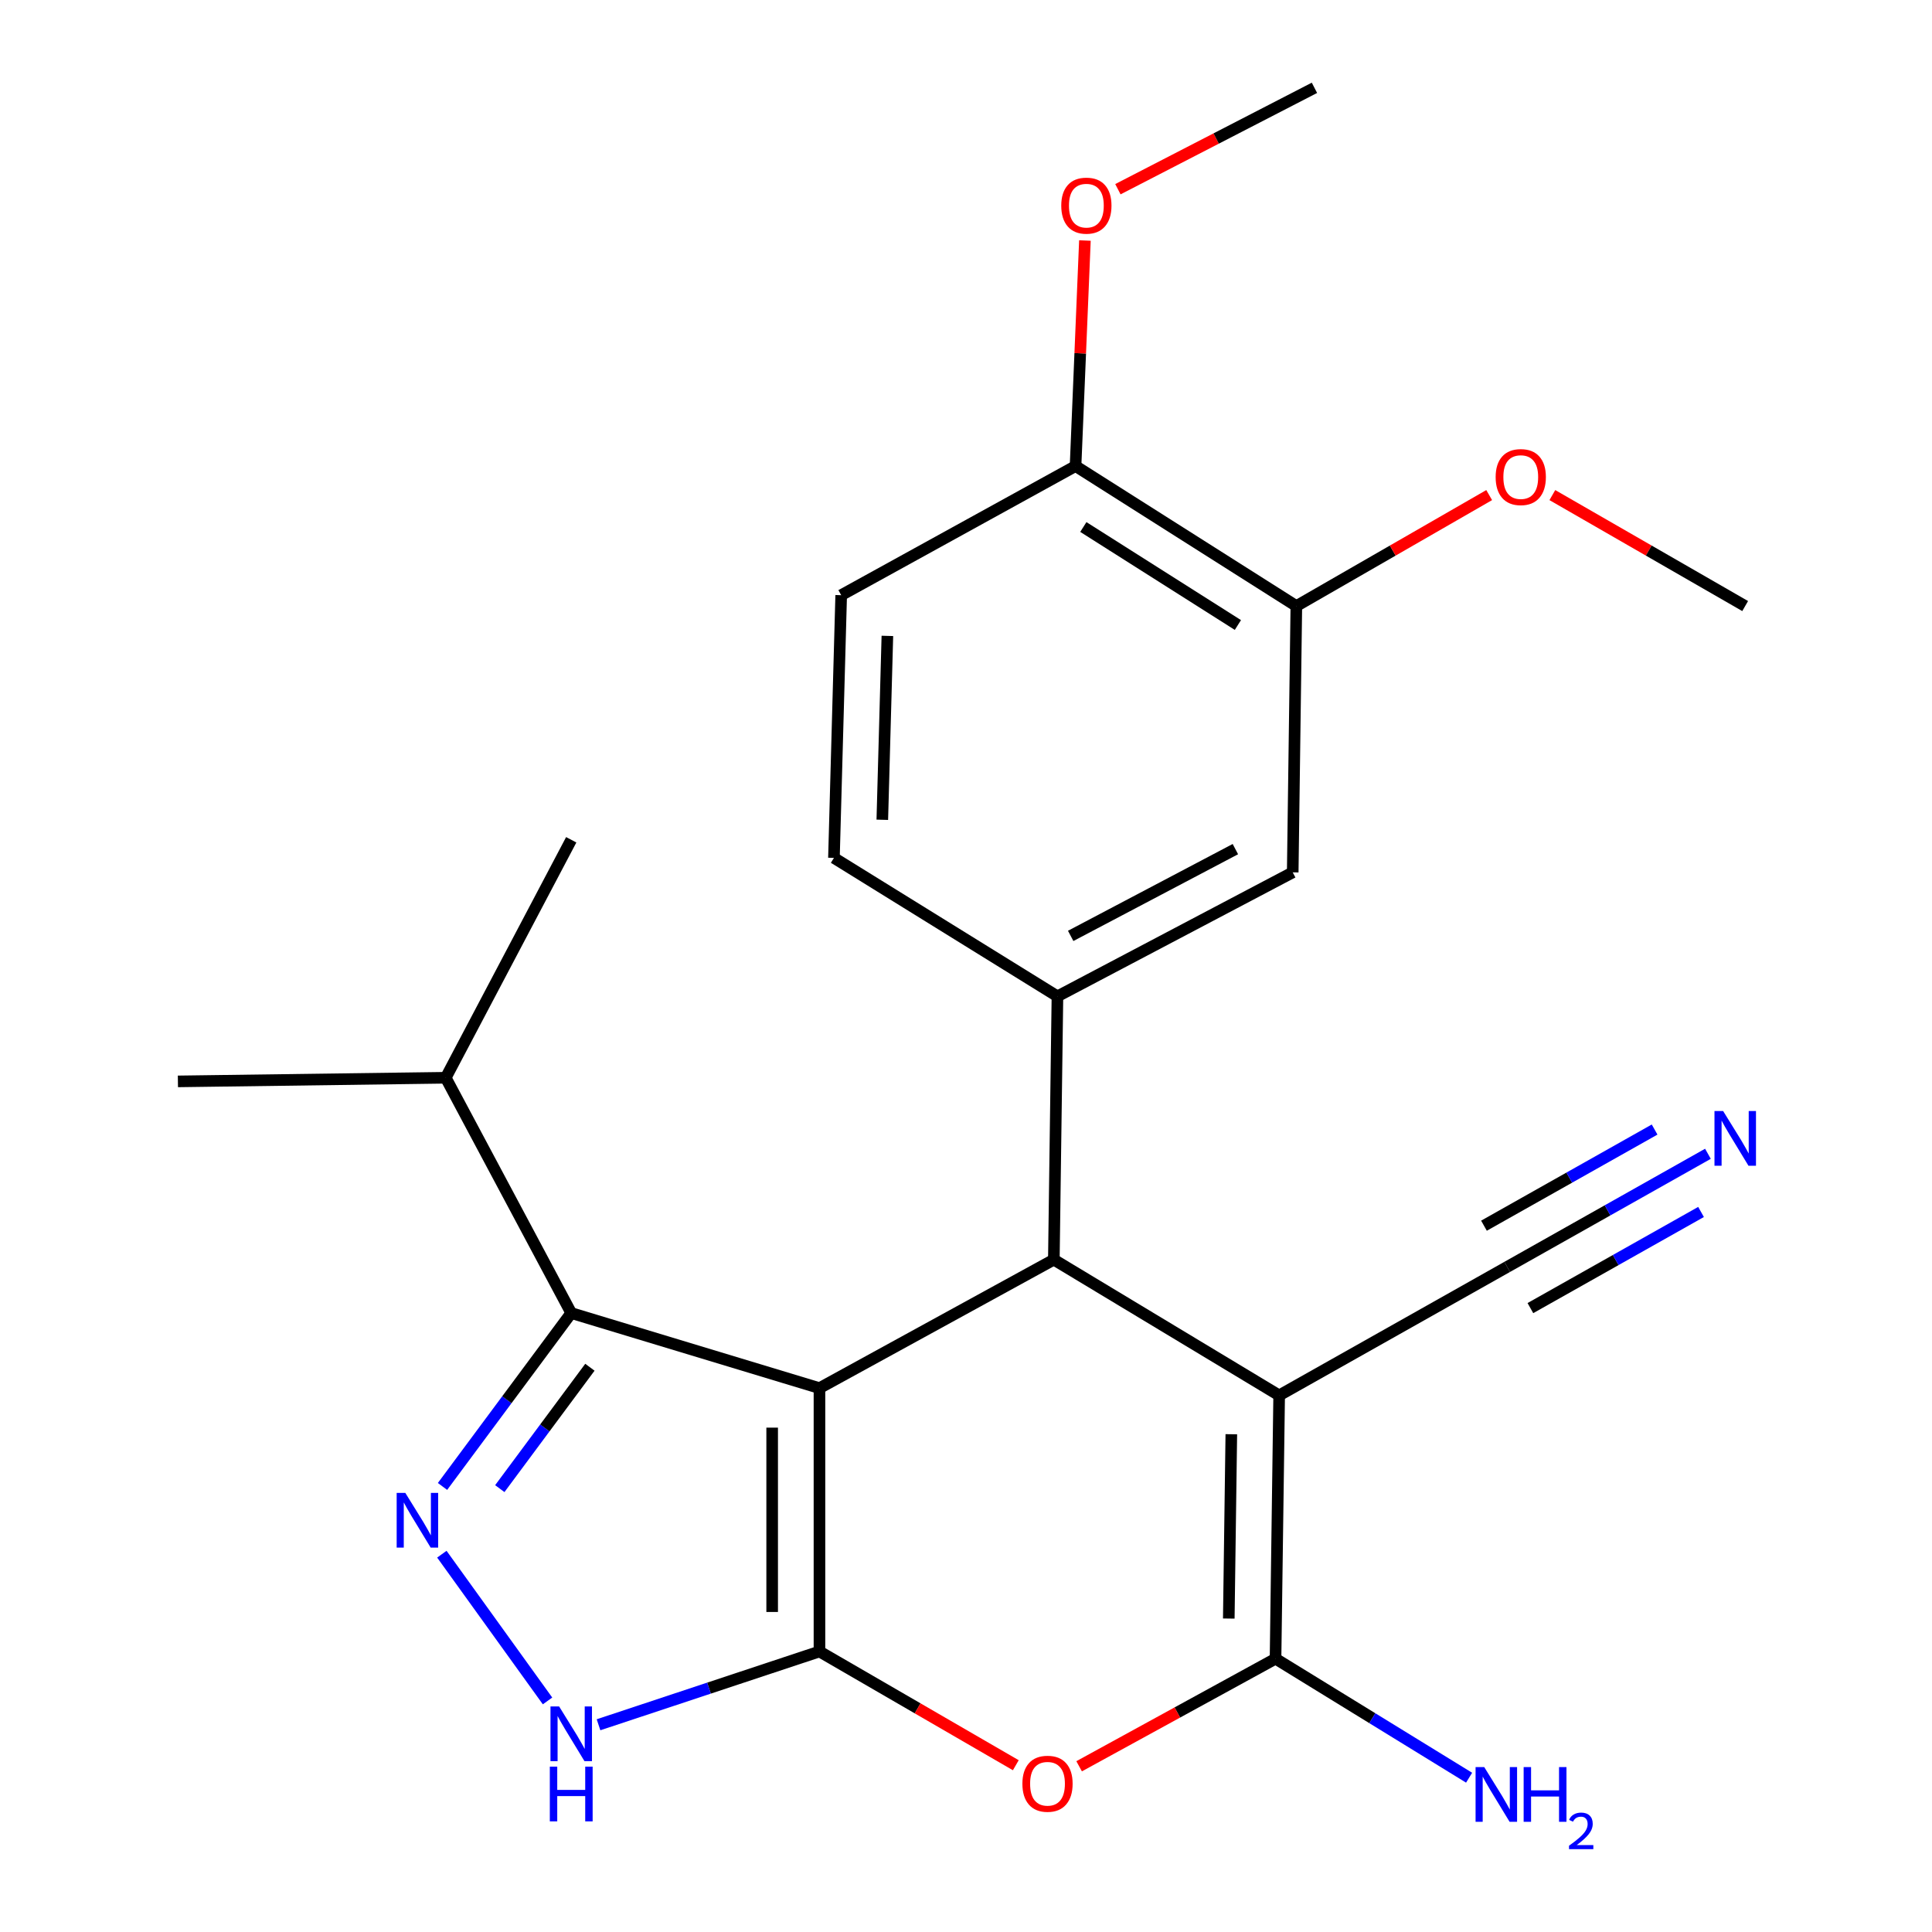 <?xml version='1.0' encoding='iso-8859-1'?>
<svg version='1.1' baseProfile='full'
              xmlns='http://www.w3.org/2000/svg'
                      xmlns:rdkit='http://www.rdkit.org/xml'
                      xmlns:xlink='http://www.w3.org/1999/xlink'
                  xml:space='preserve'
width='1000px' height='1000px' viewBox='0 0 1000 1000'>
<!-- END OF HEADER -->
<rect style='opacity:1.0;fill:#FFFFFF;stroke:none' width='1000' height='1000' x='0' y='0'> </rect>
<path class='bond-0' d='M 424.151,718.498 L 424.151,854.801' style='fill:none;fill-rule:evenodd;stroke:#000000;stroke-width:6px;stroke-linecap:butt;stroke-linejoin:miter;stroke-opacity:1' />
<path class='bond-0' d='M 399.671,738.943 L 399.671,834.355' style='fill:none;fill-rule:evenodd;stroke:#000000;stroke-width:6px;stroke-linecap:butt;stroke-linejoin:miter;stroke-opacity:1' />
<path class='bond-2' d='M 424.151,718.498 L 545.467,651.992' style='fill:none;fill-rule:evenodd;stroke:#000000;stroke-width:6px;stroke-linecap:butt;stroke-linejoin:miter;stroke-opacity:1' />
<path class='bond-6' d='M 424.151,718.498 L 295.668,679.628' style='fill:none;fill-rule:evenodd;stroke:#000000;stroke-width:6px;stroke-linecap:butt;stroke-linejoin:miter;stroke-opacity:1' />
<path class='bond-4' d='M 424.151,854.801 L 474.965,884.239' style='fill:none;fill-rule:evenodd;stroke:#000000;stroke-width:6px;stroke-linecap:butt;stroke-linejoin:miter;stroke-opacity:1' />
<path class='bond-4' d='M 474.965,884.239 L 525.779,913.677' style='fill:none;fill-rule:evenodd;stroke:#FF0000;stroke-width:6px;stroke-linecap:butt;stroke-linejoin:miter;stroke-opacity:1' />
<path class='bond-7' d='M 424.151,854.801 L 366.972,873.77' style='fill:none;fill-rule:evenodd;stroke:#000000;stroke-width:6px;stroke-linecap:butt;stroke-linejoin:miter;stroke-opacity:1' />
<path class='bond-7' d='M 366.972,873.77 L 309.793,892.739' style='fill:none;fill-rule:evenodd;stroke:#0000FF;stroke-width:6px;stroke-linecap:butt;stroke-linejoin:miter;stroke-opacity:1' />
<path class='bond-1' d='M 662.09,722.251 L 545.467,651.992' style='fill:none;fill-rule:evenodd;stroke:#000000;stroke-width:6px;stroke-linecap:butt;stroke-linejoin:miter;stroke-opacity:1' />
<path class='bond-3' d='M 662.09,722.251 L 660.214,858.541' style='fill:none;fill-rule:evenodd;stroke:#000000;stroke-width:6px;stroke-linecap:butt;stroke-linejoin:miter;stroke-opacity:1' />
<path class='bond-3' d='M 637.33,742.358 L 636.017,837.76' style='fill:none;fill-rule:evenodd;stroke:#000000;stroke-width:6px;stroke-linecap:butt;stroke-linejoin:miter;stroke-opacity:1' />
<path class='bond-9' d='M 662.09,722.251 L 780.115,655.745' style='fill:none;fill-rule:evenodd;stroke:#000000;stroke-width:6px;stroke-linecap:butt;stroke-linejoin:miter;stroke-opacity:1' />
<path class='bond-8' d='M 545.467,651.992 L 547.33,515.702' style='fill:none;fill-rule:evenodd;stroke:#000000;stroke-width:6px;stroke-linecap:butt;stroke-linejoin:miter;stroke-opacity:1' />
<path class='bond-15' d='M 660.214,858.541 L 710.309,889.338' style='fill:none;fill-rule:evenodd;stroke:#000000;stroke-width:6px;stroke-linecap:butt;stroke-linejoin:miter;stroke-opacity:1' />
<path class='bond-15' d='M 710.309,889.338 L 760.404,920.136' style='fill:none;fill-rule:evenodd;stroke:#0000FF;stroke-width:6px;stroke-linecap:butt;stroke-linejoin:miter;stroke-opacity:1' />
<path class='bond-25' d='M 660.214,858.541 L 609.384,886.381' style='fill:none;fill-rule:evenodd;stroke:#000000;stroke-width:6px;stroke-linecap:butt;stroke-linejoin:miter;stroke-opacity:1' />
<path class='bond-25' d='M 609.384,886.381 L 558.553,914.221' style='fill:none;fill-rule:evenodd;stroke:#FF0000;stroke-width:6px;stroke-linecap:butt;stroke-linejoin:miter;stroke-opacity:1' />
<path class='bond-5' d='M 229.042,769.381 L 262.355,724.504' style='fill:none;fill-rule:evenodd;stroke:#0000FF;stroke-width:6px;stroke-linecap:butt;stroke-linejoin:miter;stroke-opacity:1' />
<path class='bond-5' d='M 262.355,724.504 L 295.668,679.628' style='fill:none;fill-rule:evenodd;stroke:#000000;stroke-width:6px;stroke-linecap:butt;stroke-linejoin:miter;stroke-opacity:1' />
<path class='bond-5' d='M 258.693,770.51 L 282.012,739.096' style='fill:none;fill-rule:evenodd;stroke:#0000FF;stroke-width:6px;stroke-linecap:butt;stroke-linejoin:miter;stroke-opacity:1' />
<path class='bond-5' d='M 282.012,739.096 L 305.331,707.682' style='fill:none;fill-rule:evenodd;stroke:#000000;stroke-width:6px;stroke-linecap:butt;stroke-linejoin:miter;stroke-opacity:1' />
<path class='bond-24' d='M 228.703,804.446 L 283.407,880.4' style='fill:none;fill-rule:evenodd;stroke:#0000FF;stroke-width:6px;stroke-linecap:butt;stroke-linejoin:miter;stroke-opacity:1' />
<path class='bond-17' d='M 295.668,679.628 L 230.713,557.85' style='fill:none;fill-rule:evenodd;stroke:#000000;stroke-width:6px;stroke-linecap:butt;stroke-linejoin:miter;stroke-opacity:1' />
<path class='bond-11' d='M 547.33,515.702 L 669.108,451.535' style='fill:none;fill-rule:evenodd;stroke:#000000;stroke-width:6px;stroke-linecap:butt;stroke-linejoin:miter;stroke-opacity:1' />
<path class='bond-11' d='M 554.185,484.419 L 639.43,439.502' style='fill:none;fill-rule:evenodd;stroke:#000000;stroke-width:6px;stroke-linecap:butt;stroke-linejoin:miter;stroke-opacity:1' />
<path class='bond-13' d='M 547.33,515.702 L 431.645,444.041' style='fill:none;fill-rule:evenodd;stroke:#000000;stroke-width:6px;stroke-linecap:butt;stroke-linejoin:miter;stroke-opacity:1' />
<path class='bond-10' d='M 780.115,655.745 L 832.07,626.472' style='fill:none;fill-rule:evenodd;stroke:#000000;stroke-width:6px;stroke-linecap:butt;stroke-linejoin:miter;stroke-opacity:1' />
<path class='bond-10' d='M 832.07,626.472 L 884.025,597.199' style='fill:none;fill-rule:evenodd;stroke:#0000FF;stroke-width:6px;stroke-linecap:butt;stroke-linejoin:miter;stroke-opacity:1' />
<path class='bond-10' d='M 792.132,677.074 L 836.294,652.191' style='fill:none;fill-rule:evenodd;stroke:#000000;stroke-width:6px;stroke-linecap:butt;stroke-linejoin:miter;stroke-opacity:1' />
<path class='bond-10' d='M 836.294,652.191 L 880.456,627.309' style='fill:none;fill-rule:evenodd;stroke:#0000FF;stroke-width:6px;stroke-linecap:butt;stroke-linejoin:miter;stroke-opacity:1' />
<path class='bond-10' d='M 768.098,634.417 L 812.26,609.535' style='fill:none;fill-rule:evenodd;stroke:#000000;stroke-width:6px;stroke-linecap:butt;stroke-linejoin:miter;stroke-opacity:1' />
<path class='bond-10' d='M 812.26,609.535 L 856.422,584.653' style='fill:none;fill-rule:evenodd;stroke:#0000FF;stroke-width:6px;stroke-linecap:butt;stroke-linejoin:miter;stroke-opacity:1' />
<path class='bond-12' d='M 669.108,451.535 L 670.985,313.695' style='fill:none;fill-rule:evenodd;stroke:#000000;stroke-width:6px;stroke-linecap:butt;stroke-linejoin:miter;stroke-opacity:1' />
<path class='bond-18' d='M 670.985,313.695 L 720.89,284.977' style='fill:none;fill-rule:evenodd;stroke:#000000;stroke-width:6px;stroke-linecap:butt;stroke-linejoin:miter;stroke-opacity:1' />
<path class='bond-18' d='M 720.89,284.977 L 770.796,256.258' style='fill:none;fill-rule:evenodd;stroke:#FF0000;stroke-width:6px;stroke-linecap:butt;stroke-linejoin:miter;stroke-opacity:1' />
<path class='bond-26' d='M 670.985,313.695 L 556.701,241.232' style='fill:none;fill-rule:evenodd;stroke:#000000;stroke-width:6px;stroke-linecap:butt;stroke-linejoin:miter;stroke-opacity:1' />
<path class='bond-26' d='M 640.733,323.501 L 560.734,272.777' style='fill:none;fill-rule:evenodd;stroke:#000000;stroke-width:6px;stroke-linecap:butt;stroke-linejoin:miter;stroke-opacity:1' />
<path class='bond-16' d='M 431.645,444.041 L 435.399,308.065' style='fill:none;fill-rule:evenodd;stroke:#000000;stroke-width:6px;stroke-linecap:butt;stroke-linejoin:miter;stroke-opacity:1' />
<path class='bond-16' d='M 456.68,424.321 L 459.307,329.137' style='fill:none;fill-rule:evenodd;stroke:#000000;stroke-width:6px;stroke-linecap:butt;stroke-linejoin:miter;stroke-opacity:1' />
<path class='bond-14' d='M 556.701,241.232 L 435.399,308.065' style='fill:none;fill-rule:evenodd;stroke:#000000;stroke-width:6px;stroke-linecap:butt;stroke-linejoin:miter;stroke-opacity:1' />
<path class='bond-19' d='M 556.701,241.232 L 559.126,182.862' style='fill:none;fill-rule:evenodd;stroke:#000000;stroke-width:6px;stroke-linecap:butt;stroke-linejoin:miter;stroke-opacity:1' />
<path class='bond-19' d='M 559.126,182.862 L 561.551,124.492' style='fill:none;fill-rule:evenodd;stroke:#FF0000;stroke-width:6px;stroke-linecap:butt;stroke-linejoin:miter;stroke-opacity:1' />
<path class='bond-20' d='M 230.713,557.85 L 92.084,559.726' style='fill:none;fill-rule:evenodd;stroke:#000000;stroke-width:6px;stroke-linecap:butt;stroke-linejoin:miter;stroke-opacity:1' />
<path class='bond-21' d='M 230.713,557.85 L 295.668,434.671' style='fill:none;fill-rule:evenodd;stroke:#000000;stroke-width:6px;stroke-linecap:butt;stroke-linejoin:miter;stroke-opacity:1' />
<path class='bond-22' d='M 803.496,256.259 L 853.395,284.977' style='fill:none;fill-rule:evenodd;stroke:#FF0000;stroke-width:6px;stroke-linecap:butt;stroke-linejoin:miter;stroke-opacity:1' />
<path class='bond-22' d='M 853.395,284.977 L 903.294,313.695' style='fill:none;fill-rule:evenodd;stroke:#000000;stroke-width:6px;stroke-linecap:butt;stroke-linejoin:miter;stroke-opacity:1' />
<path class='bond-23' d='M 578.625,97.937 L 629.49,71.696' style='fill:none;fill-rule:evenodd;stroke:#FF0000;stroke-width:6px;stroke-linecap:butt;stroke-linejoin:miter;stroke-opacity:1' />
<path class='bond-23' d='M 629.49,71.696 L 680.356,45.455' style='fill:none;fill-rule:evenodd;stroke:#000000;stroke-width:6px;stroke-linecap:butt;stroke-linejoin:miter;stroke-opacity:1' />
<path  class='atom-5' d='M 529.189 923.264
Q 529.189 916.464, 532.549 912.664
Q 535.909 908.864, 542.189 908.864
Q 548.469 908.864, 551.829 912.664
Q 555.189 916.464, 555.189 923.264
Q 555.189 930.144, 551.789 934.064
Q 548.389 937.944, 542.189 937.944
Q 535.949 937.944, 532.549 934.064
Q 529.189 930.184, 529.189 923.264
M 542.189 934.744
Q 546.509 934.744, 548.829 931.864
Q 551.189 928.944, 551.189 923.264
Q 551.189 917.704, 548.829 914.904
Q 546.509 912.064, 542.189 912.064
Q 537.869 912.064, 535.509 914.864
Q 533.189 917.664, 533.189 923.264
Q 533.189 928.984, 535.509 931.864
Q 537.869 934.744, 542.189 934.744
' fill='#FF0000'/>
<path  class='atom-6' d='M 209.792 772.72
L 219.072 787.72
Q 219.992 789.2, 221.472 791.88
Q 222.952 794.56, 223.032 794.72
L 223.032 772.72
L 226.792 772.72
L 226.792 801.04
L 222.912 801.04
L 212.952 784.64
Q 211.792 782.72, 210.552 780.52
Q 209.352 778.32, 208.992 777.64
L 208.992 801.04
L 205.312 801.04
L 205.312 772.72
L 209.792 772.72
' fill='#0000FF'/>
<path  class='atom-8' d='M 289.408 883.264
L 298.688 898.264
Q 299.608 899.744, 301.088 902.424
Q 302.568 905.104, 302.648 905.264
L 302.648 883.264
L 306.408 883.264
L 306.408 911.584
L 302.528 911.584
L 292.568 895.184
Q 291.408 893.264, 290.168 891.064
Q 288.968 888.864, 288.608 888.184
L 288.608 911.584
L 284.928 911.584
L 284.928 883.264
L 289.408 883.264
' fill='#0000FF'/>
<path  class='atom-8' d='M 284.588 914.416
L 288.428 914.416
L 288.428 926.456
L 302.908 926.456
L 302.908 914.416
L 306.748 914.416
L 306.748 942.736
L 302.908 942.736
L 302.908 929.656
L 288.428 929.656
L 288.428 942.736
L 284.588 942.736
L 284.588 914.416
' fill='#0000FF'/>
<path  class='atom-11' d='M 891.893 575.079
L 901.173 590.079
Q 902.093 591.559, 903.573 594.239
Q 905.053 596.919, 905.133 597.079
L 905.133 575.079
L 908.893 575.079
L 908.893 603.399
L 905.013 603.399
L 895.053 586.999
Q 893.893 585.079, 892.653 582.879
Q 891.453 580.679, 891.093 579.999
L 891.093 603.399
L 887.413 603.399
L 887.413 575.079
L 891.893 575.079
' fill='#0000FF'/>
<path  class='atom-16' d='M 768.238 914.641
L 777.518 929.641
Q 778.438 931.121, 779.918 933.801
Q 781.398 936.481, 781.478 936.641
L 781.478 914.641
L 785.238 914.641
L 785.238 942.961
L 781.358 942.961
L 771.398 926.561
Q 770.238 924.641, 768.998 922.441
Q 767.798 920.241, 767.438 919.561
L 767.438 942.961
L 763.758 942.961
L 763.758 914.641
L 768.238 914.641
' fill='#0000FF'/>
<path  class='atom-16' d='M 788.638 914.641
L 792.478 914.641
L 792.478 926.681
L 806.958 926.681
L 806.958 914.641
L 810.798 914.641
L 810.798 942.961
L 806.958 942.961
L 806.958 929.881
L 792.478 929.881
L 792.478 942.961
L 788.638 942.961
L 788.638 914.641
' fill='#0000FF'/>
<path  class='atom-16' d='M 812.171 941.967
Q 812.857 940.198, 814.494 939.221
Q 816.131 938.218, 818.401 938.218
Q 821.226 938.218, 822.81 939.749
Q 824.394 941.281, 824.394 944
Q 824.394 946.772, 822.335 949.359
Q 820.302 951.946, 816.078 955.009
L 824.711 955.009
L 824.711 957.121
L 812.118 957.121
L 812.118 955.352
Q 815.603 952.87, 817.662 951.022
Q 819.747 949.174, 820.751 947.511
Q 821.754 945.848, 821.754 944.132
Q 821.754 942.337, 820.856 941.333
Q 819.959 940.33, 818.401 940.33
Q 816.896 940.33, 815.893 940.937
Q 814.89 941.545, 814.177 942.891
L 812.171 941.967
' fill='#0000FF'/>
<path  class='atom-19' d='M 774.146 246.929
Q 774.146 240.129, 777.506 236.329
Q 780.866 232.529, 787.146 232.529
Q 793.426 232.529, 796.786 236.329
Q 800.146 240.129, 800.146 246.929
Q 800.146 253.809, 796.746 257.729
Q 793.346 261.609, 787.146 261.609
Q 780.906 261.609, 777.506 257.729
Q 774.146 253.849, 774.146 246.929
M 787.146 258.409
Q 791.466 258.409, 793.786 255.529
Q 796.146 252.609, 796.146 246.929
Q 796.146 241.369, 793.786 238.569
Q 791.466 235.729, 787.146 235.729
Q 782.826 235.729, 780.466 238.529
Q 778.146 241.329, 778.146 246.929
Q 778.146 252.649, 780.466 255.529
Q 782.826 258.409, 787.146 258.409
' fill='#FF0000'/>
<path  class='atom-20' d='M 549.304 106.437
Q 549.304 99.637, 552.664 95.837
Q 556.024 92.037, 562.304 92.037
Q 568.584 92.037, 571.944 95.837
Q 575.304 99.637, 575.304 106.437
Q 575.304 113.317, 571.904 117.237
Q 568.504 121.117, 562.304 121.117
Q 556.064 121.117, 552.664 117.237
Q 549.304 113.357, 549.304 106.437
M 562.304 117.917
Q 566.624 117.917, 568.944 115.037
Q 571.304 112.117, 571.304 106.437
Q 571.304 100.877, 568.944 98.077
Q 566.624 95.237, 562.304 95.237
Q 557.984 95.237, 555.624 98.037
Q 553.304 100.837, 553.304 106.437
Q 553.304 112.157, 555.624 115.037
Q 557.984 117.917, 562.304 117.917
' fill='#FF0000'/>
</svg>
